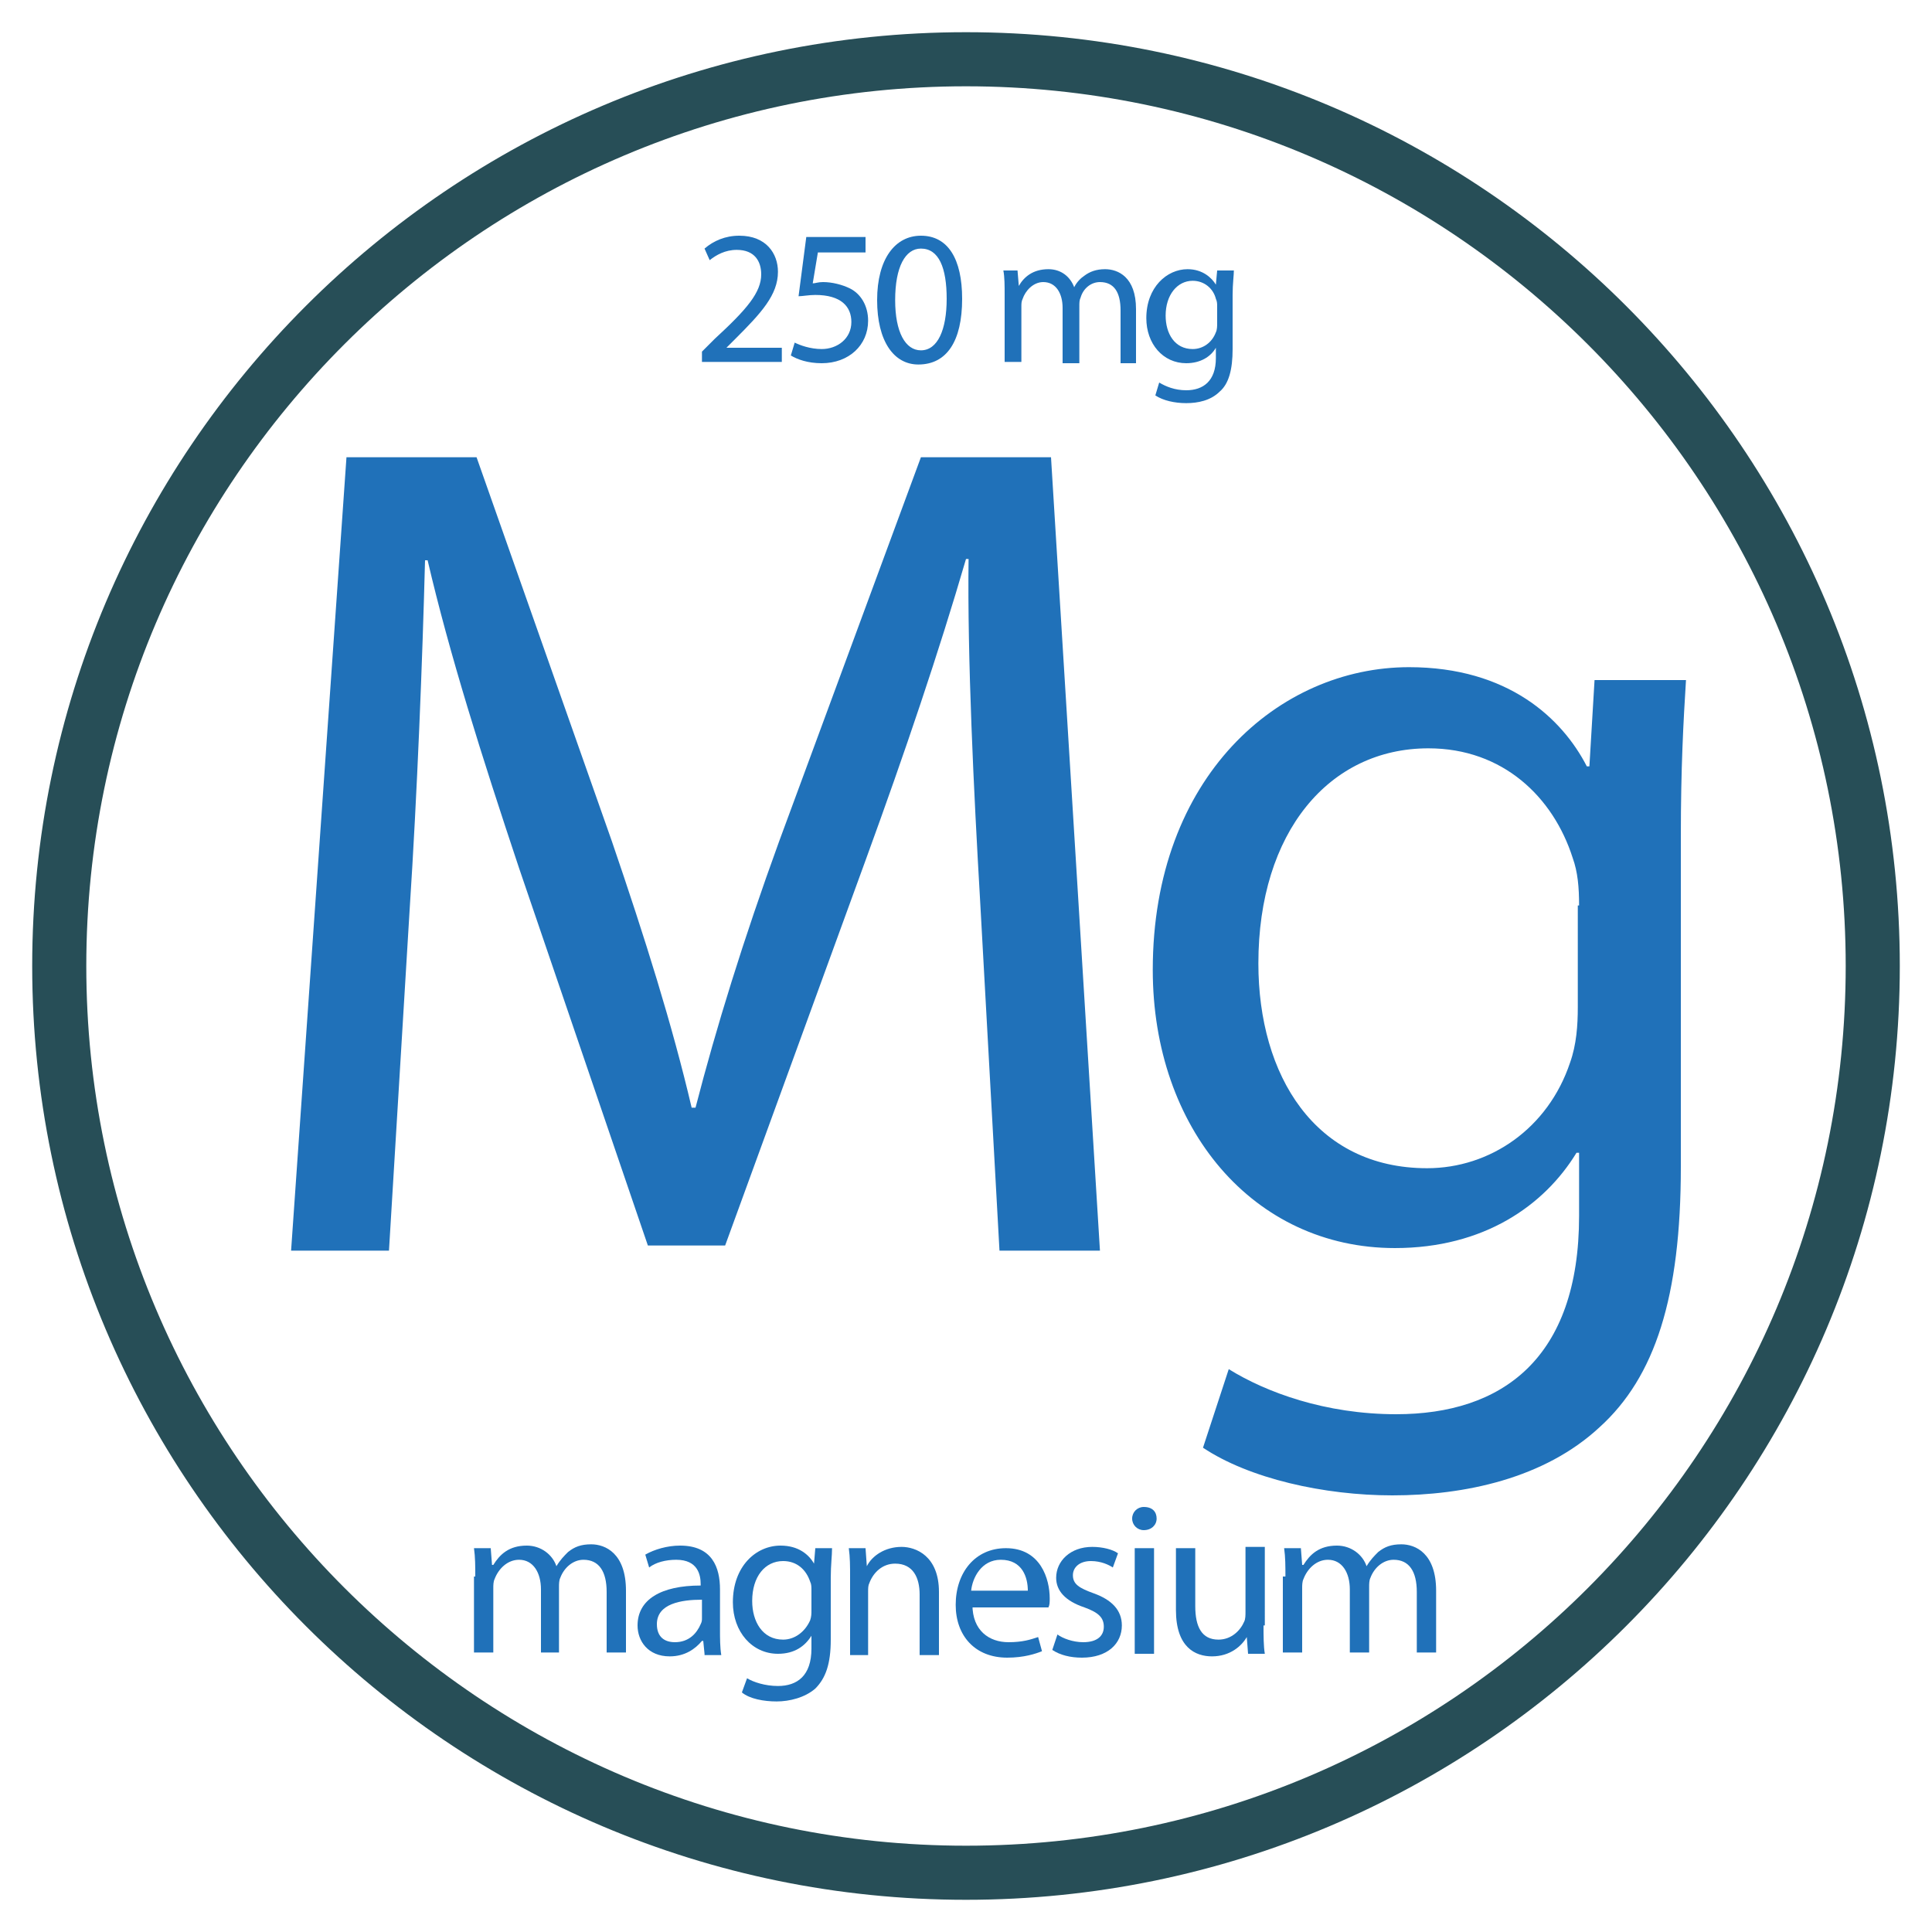 <?xml version="1.0" encoding="UTF-8"?> <svg xmlns="http://www.w3.org/2000/svg" xmlns:xlink="http://www.w3.org/1999/xlink" version="1.1" x="0px" y="0px" viewBox="0 0 150 150" style="enable-background:new 0 0 150 150;" xml:space="preserve"> <style type="text/css"> .st0{fill:#F8AF85;} .st1{fill:#FFFFFF;} .st2{fill:#65C1D6;} .st3{fill:#846F75;} .st4{fill:#EBE7F2;} .st5{fill:#A48BC1;} .st6{fill:#ED9ABC;} .st7{opacity:0.25;} .st8{opacity:0.5;} .st9{fill:#92251E;} .st10{fill:#F9B086;} .st11{fill:#ED2024;} .st12{fill:#FAA64F;} .st13{fill:#1D1D1B;} .st14{fill-rule:evenodd;clip-rule:evenodd;fill:#161717;} .st15{display:none;} .st16{display:inline;} .st17{display:inline;fill:#92251E;} .st18{fill:#0377BE;} .st19{fill:#2071B9;} .st20{stroke:#000000;stroke-width:0.707;stroke-miterlimit:10;} .st21{fill:#274E57;} .st22{fill:none;stroke:#92251E;stroke-width:3.697;stroke-miterlimit:10;} .st23{fill:#36727C;} .st24{opacity:0.5;fill:#134E78;} .st25{fill:none;stroke:#FFFFFF;stroke-width:3.603;stroke-linecap:round;stroke-linejoin:round;stroke-miterlimit:10;} </style> <g id="Guides"> </g> <g id="Footer"> </g> <g id="Icons"> </g> <g id="Layer_7"> </g> <g id="Layer_6"> </g> <g id="Layer_4"> </g> <g id="Layer_5"> <g> <g> <path class="st21" d="M75,6.7c37.6,0,68.3,30.6,68.3,68.3s-30.6,68.3-68.3,68.3c-37.6,0-68.3-30.6-68.3-68.3S37.4,6.7,75,6.7 M75,2.5L75,2.5C35,2.5,2.5,35,2.5,75S35,147.5,75,147.5h0c40,0,72.5-32.5,72.5-72.5S115,2.5,75,2.5L75,2.5z"></path> </g> <g> <path class="st19" d="M76.1,70c-0.5-8.6-1-18.9-0.9-26.6H75c-2.1,7.2-4.7,14.9-7.8,23.4L56.3,96.7h-6l-10-29.3 c-2.9-8.7-5.4-16.6-7.1-23.9H33c-0.2,7.7-0.6,18-1.2,27.2l-1.6,26.4h-7.6l4.3-61.6h10.1l10.5,29.8c2.6,7.6,4.7,14.3,6.2,20.7H54 c1.6-6.2,3.7-13,6.5-20.7l11-29.8h10.1l3.8,61.6h-7.8L76.1,70z"></path> <path class="st19" d="M130.9,52.8c-0.2,3.2-0.4,6.8-0.4,12.1v25.7c0,10.1-2,16.3-6.3,20.2c-4.3,4-10.5,5.3-16.1,5.3 c-5.3,0-11.1-1.3-14.7-3.7l2-6.1c2.9,1.8,7.5,3.5,13,3.5c8.2,0,14.2-4.3,14.2-15.4v-4.9h-0.2c-2.5,4.1-7.2,7.4-14.1,7.4 c-11,0-18.8-9.3-18.8-21.6c0-15,9.8-23.5,19.9-23.5c7.7,0,11.9,4,13.8,7.7h0.2l0.4-6.7H130.9z M122.6,70.3c0-1.4-0.1-2.6-0.5-3.7 c-1.5-4.7-5.4-8.5-11.2-8.5c-7.7,0-13.2,6.5-13.2,16.7c0,8.7,4.4,15.9,13.1,15.9c4.9,0,9.4-3.1,11.1-8.2c0.5-1.4,0.6-2.9,0.6-4.3 V70.3z"></path> </g> <g> <path class="st19" d="M36.9,122.4c0-0.8,0-1.5-0.1-2.2h1.3l0.1,1.3h0.1c0.5-0.8,1.2-1.5,2.6-1.5c1.1,0,2,0.7,2.3,1.6h0 c0.3-0.5,0.6-0.8,0.9-1.1c0.5-0.4,1-0.6,1.8-0.6c1.1,0,2.7,0.7,2.7,3.6v4.8h-1.5v-4.7c0-1.6-0.6-2.5-1.8-2.5 c-0.8,0-1.5,0.6-1.8,1.4c-0.1,0.2-0.1,0.5-0.1,0.7v5.1H42v-4.9c0-1.3-0.6-2.3-1.7-2.3c-0.9,0-1.6,0.7-1.9,1.5 c-0.1,0.2-0.1,0.5-0.1,0.7v5h-1.5V122.4z"></path> <path class="st19" d="M54.7,128.4l-0.1-1h-0.1c-0.5,0.6-1.3,1.2-2.5,1.2c-1.7,0-2.5-1.2-2.5-2.4c0-2,1.8-3.1,4.9-3.1V123 c0-0.7-0.2-1.9-1.9-1.9c-0.8,0-1.6,0.2-2.1,0.6l-0.3-1c0.7-0.4,1.7-0.7,2.7-0.7c2.5,0,3.1,1.7,3.1,3.4v3.1c0,0.7,0,1.4,0.1,2 H54.7z M54.5,124.2c-1.6,0-3.5,0.3-3.5,1.9c0,1,0.6,1.4,1.4,1.4c1.1,0,1.7-0.7,2-1.4c0.1-0.2,0.1-0.3,0.1-0.5V124.2z"></path> <path class="st19" d="M64.6,120.2c0,0.6-0.1,1.3-0.1,2.3v4.8c0,1.9-0.4,3-1.2,3.8c-0.8,0.7-2,1-3,1c-1,0-2.1-0.2-2.7-0.7l0.4-1.1 c0.5,0.3,1.4,0.6,2.4,0.6c1.5,0,2.6-0.8,2.6-2.9V127h0c-0.5,0.8-1.3,1.4-2.6,1.4c-2,0-3.5-1.7-3.5-4c0-2.8,1.8-4.4,3.7-4.4 c1.4,0,2.2,0.7,2.6,1.4h0l0.1-1.2H64.6z M63,123.5c0-0.3,0-0.5-0.1-0.7c-0.3-0.9-1-1.6-2.1-1.6c-1.4,0-2.4,1.2-2.4,3.1 c0,1.6,0.8,3,2.4,3c0.9,0,1.7-0.6,2.1-1.5c0.1-0.3,0.1-0.5,0.1-0.8V123.5z"></path> <path class="st19" d="M66,122.4c0-0.8,0-1.5-0.1-2.2h1.3l0.1,1.4h0c0.4-0.8,1.4-1.5,2.7-1.5c1.1,0,2.9,0.7,2.9,3.5v4.9h-1.5v-4.7 c0-1.3-0.5-2.4-1.9-2.4c-1,0-1.7,0.7-2,1.5c-0.1,0.2-0.1,0.4-0.1,0.7v4.9H66V122.4z"></path> <path class="st19" d="M75.5,124.6c0,2,1.3,2.9,2.8,2.9c1.1,0,1.7-0.2,2.3-0.4l0.3,1.1c-0.5,0.2-1.4,0.5-2.7,0.5 c-2.5,0-4-1.7-4-4.1c0-2.5,1.5-4.4,3.9-4.4c2.7,0,3.4,2.4,3.4,3.9c0,0.3,0,0.5-0.1,0.7H75.5z M79.8,123.5c0-1-0.4-2.4-2.1-2.4 c-1.5,0-2.2,1.4-2.3,2.4H79.8z"></path> <path class="st19" d="M82.1,126.9c0.4,0.3,1.2,0.6,2,0.6c1.1,0,1.6-0.5,1.6-1.2c0-0.7-0.4-1.1-1.5-1.5c-1.5-0.5-2.2-1.3-2.2-2.3 c0-1.3,1.1-2.4,2.8-2.4c0.8,0,1.6,0.2,2,0.5l-0.4,1.1c-0.3-0.2-0.9-0.5-1.7-0.5c-0.9,0-1.4,0.5-1.4,1.1c0,0.7,0.5,1,1.6,1.4 c1.4,0.5,2.2,1.3,2.2,2.5c0,1.4-1.1,2.5-3.1,2.5c-0.9,0-1.7-0.2-2.3-0.6L82.1,126.9z"></path> <path class="st19" d="M89.8,117.9c0,0.5-0.4,0.9-1,0.9c-0.5,0-0.9-0.4-0.9-0.9c0-0.5,0.4-0.9,0.9-0.9 C89.5,117,89.8,117.4,89.8,117.9z M88.1,128.4v-8.2h1.5v8.2H88.1z"></path> <path class="st19" d="M98.1,126.2c0,0.8,0,1.6,0.1,2.2h-1.3l-0.1-1.3h0c-0.4,0.7-1.3,1.5-2.7,1.5c-1.3,0-2.8-0.7-2.8-3.6v-4.8 h1.5v4.5c0,1.6,0.5,2.6,1.8,2.6c1,0,1.7-0.7,2-1.4c0.1-0.2,0.1-0.5,0.1-0.8v-5h1.5V126.2z"></path> <path class="st19" d="M99.8,122.4c0-0.8,0-1.5-0.1-2.2h1.3l0.1,1.3h0.1c0.5-0.8,1.2-1.5,2.6-1.5c1.1,0,2,0.7,2.3,1.6h0 c0.3-0.5,0.6-0.8,0.9-1.1c0.5-0.4,1-0.6,1.8-0.6c1.1,0,2.7,0.7,2.7,3.6v4.8H110v-4.7c0-1.6-0.6-2.5-1.8-2.5 c-0.8,0-1.5,0.6-1.8,1.4c-0.1,0.2-0.1,0.5-0.1,0.7v5.1h-1.5v-4.9c0-1.3-0.6-2.3-1.7-2.3c-0.9,0-1.6,0.7-1.9,1.5 c-0.1,0.2-0.1,0.5-0.1,0.7v5h-1.5V122.4z"></path> </g> <g> <path class="st19" d="M54.5,28.1v-0.8l1-1c2.5-2.3,3.6-3.6,3.6-5c0-1-0.5-1.9-1.9-1.9c-0.9,0-1.6,0.4-2.1,0.8l-0.4-0.9 c0.7-0.6,1.6-1,2.7-1c2.1,0,3,1.4,3,2.8c0,1.8-1.3,3.2-3.3,5.2L56.4,27v0h4.3v1.1H54.5z"></path> <path class="st19" d="M67.2,19.6h-3.7L63.1,22c0.2,0,0.4-0.1,0.8-0.1c0.7,0,1.5,0.2,2.1,0.5c0.8,0.4,1.4,1.3,1.4,2.5 c0,1.9-1.5,3.3-3.6,3.3c-1.1,0-1.9-0.3-2.4-0.6l0.3-1c0.4,0.2,1.2,0.5,2.1,0.5c1.2,0,2.3-0.8,2.3-2.1c0-1.2-0.8-2.1-2.8-2.1 c-0.5,0-1,0.1-1.3,0.1l0.6-4.6h4.6V19.6z"></path> <path class="st19" d="M74.7,23.2c0,3.3-1.2,5.1-3.4,5.1c-1.9,0-3.2-1.8-3.2-5c0-3.2,1.4-5,3.4-5C73.6,18.3,74.7,20.1,74.7,23.2z M69.5,23.3c0,2.5,0.8,3.9,2,3.9c1.3,0,2-1.6,2-4c0-2.4-0.6-3.9-2-3.9C70.3,19.3,69.5,20.7,69.5,23.3z"></path> <path class="st19" d="M78,22.9c0-0.7,0-1.4-0.1-1.9h1.1l0.1,1.2h0c0.4-0.7,1.1-1.3,2.3-1.3c1,0,1.7,0.6,2,1.4h0 c0.2-0.4,0.5-0.7,0.8-0.9c0.4-0.3,0.9-0.5,1.6-0.5c1,0,2.4,0.6,2.4,3.1v4.2H87v-4.1c0-1.4-0.5-2.2-1.6-2.2 c-0.7,0-1.3,0.5-1.5,1.2c-0.1,0.2-0.1,0.4-0.1,0.7v4.4h-1.3v-4.3c0-1.1-0.5-2-1.5-2c-0.8,0-1.4,0.7-1.6,1.3 c-0.1,0.2-0.1,0.4-0.1,0.6v4.3H78V22.9z"></path> <path class="st19" d="M95.8,20.9c0,0.5-0.1,1.1-0.1,2v4.2c0,1.6-0.3,2.7-1,3.3c-0.7,0.7-1.7,0.9-2.6,0.9c-0.9,0-1.8-0.2-2.4-0.6 l0.3-1c0.5,0.3,1.2,0.6,2.1,0.6c1.3,0,2.3-0.7,2.3-2.5v-0.8h0c-0.4,0.7-1.2,1.2-2.3,1.2c-1.8,0-3.1-1.5-3.1-3.5 c0-2.4,1.6-3.8,3.2-3.8c1.2,0,1.9,0.7,2.2,1.2h0l0.1-1.1H95.8z M94.5,23.8c0-0.2,0-0.4-0.1-0.6c-0.2-0.8-0.9-1.4-1.8-1.4 c-1.2,0-2.1,1.1-2.1,2.7c0,1.4,0.7,2.6,2.1,2.6c0.8,0,1.5-0.5,1.8-1.3c0.1-0.2,0.1-0.5,0.1-0.7V23.8z"></path> </g> </g> </g> <g id="Layer_8"> </g> </svg> 